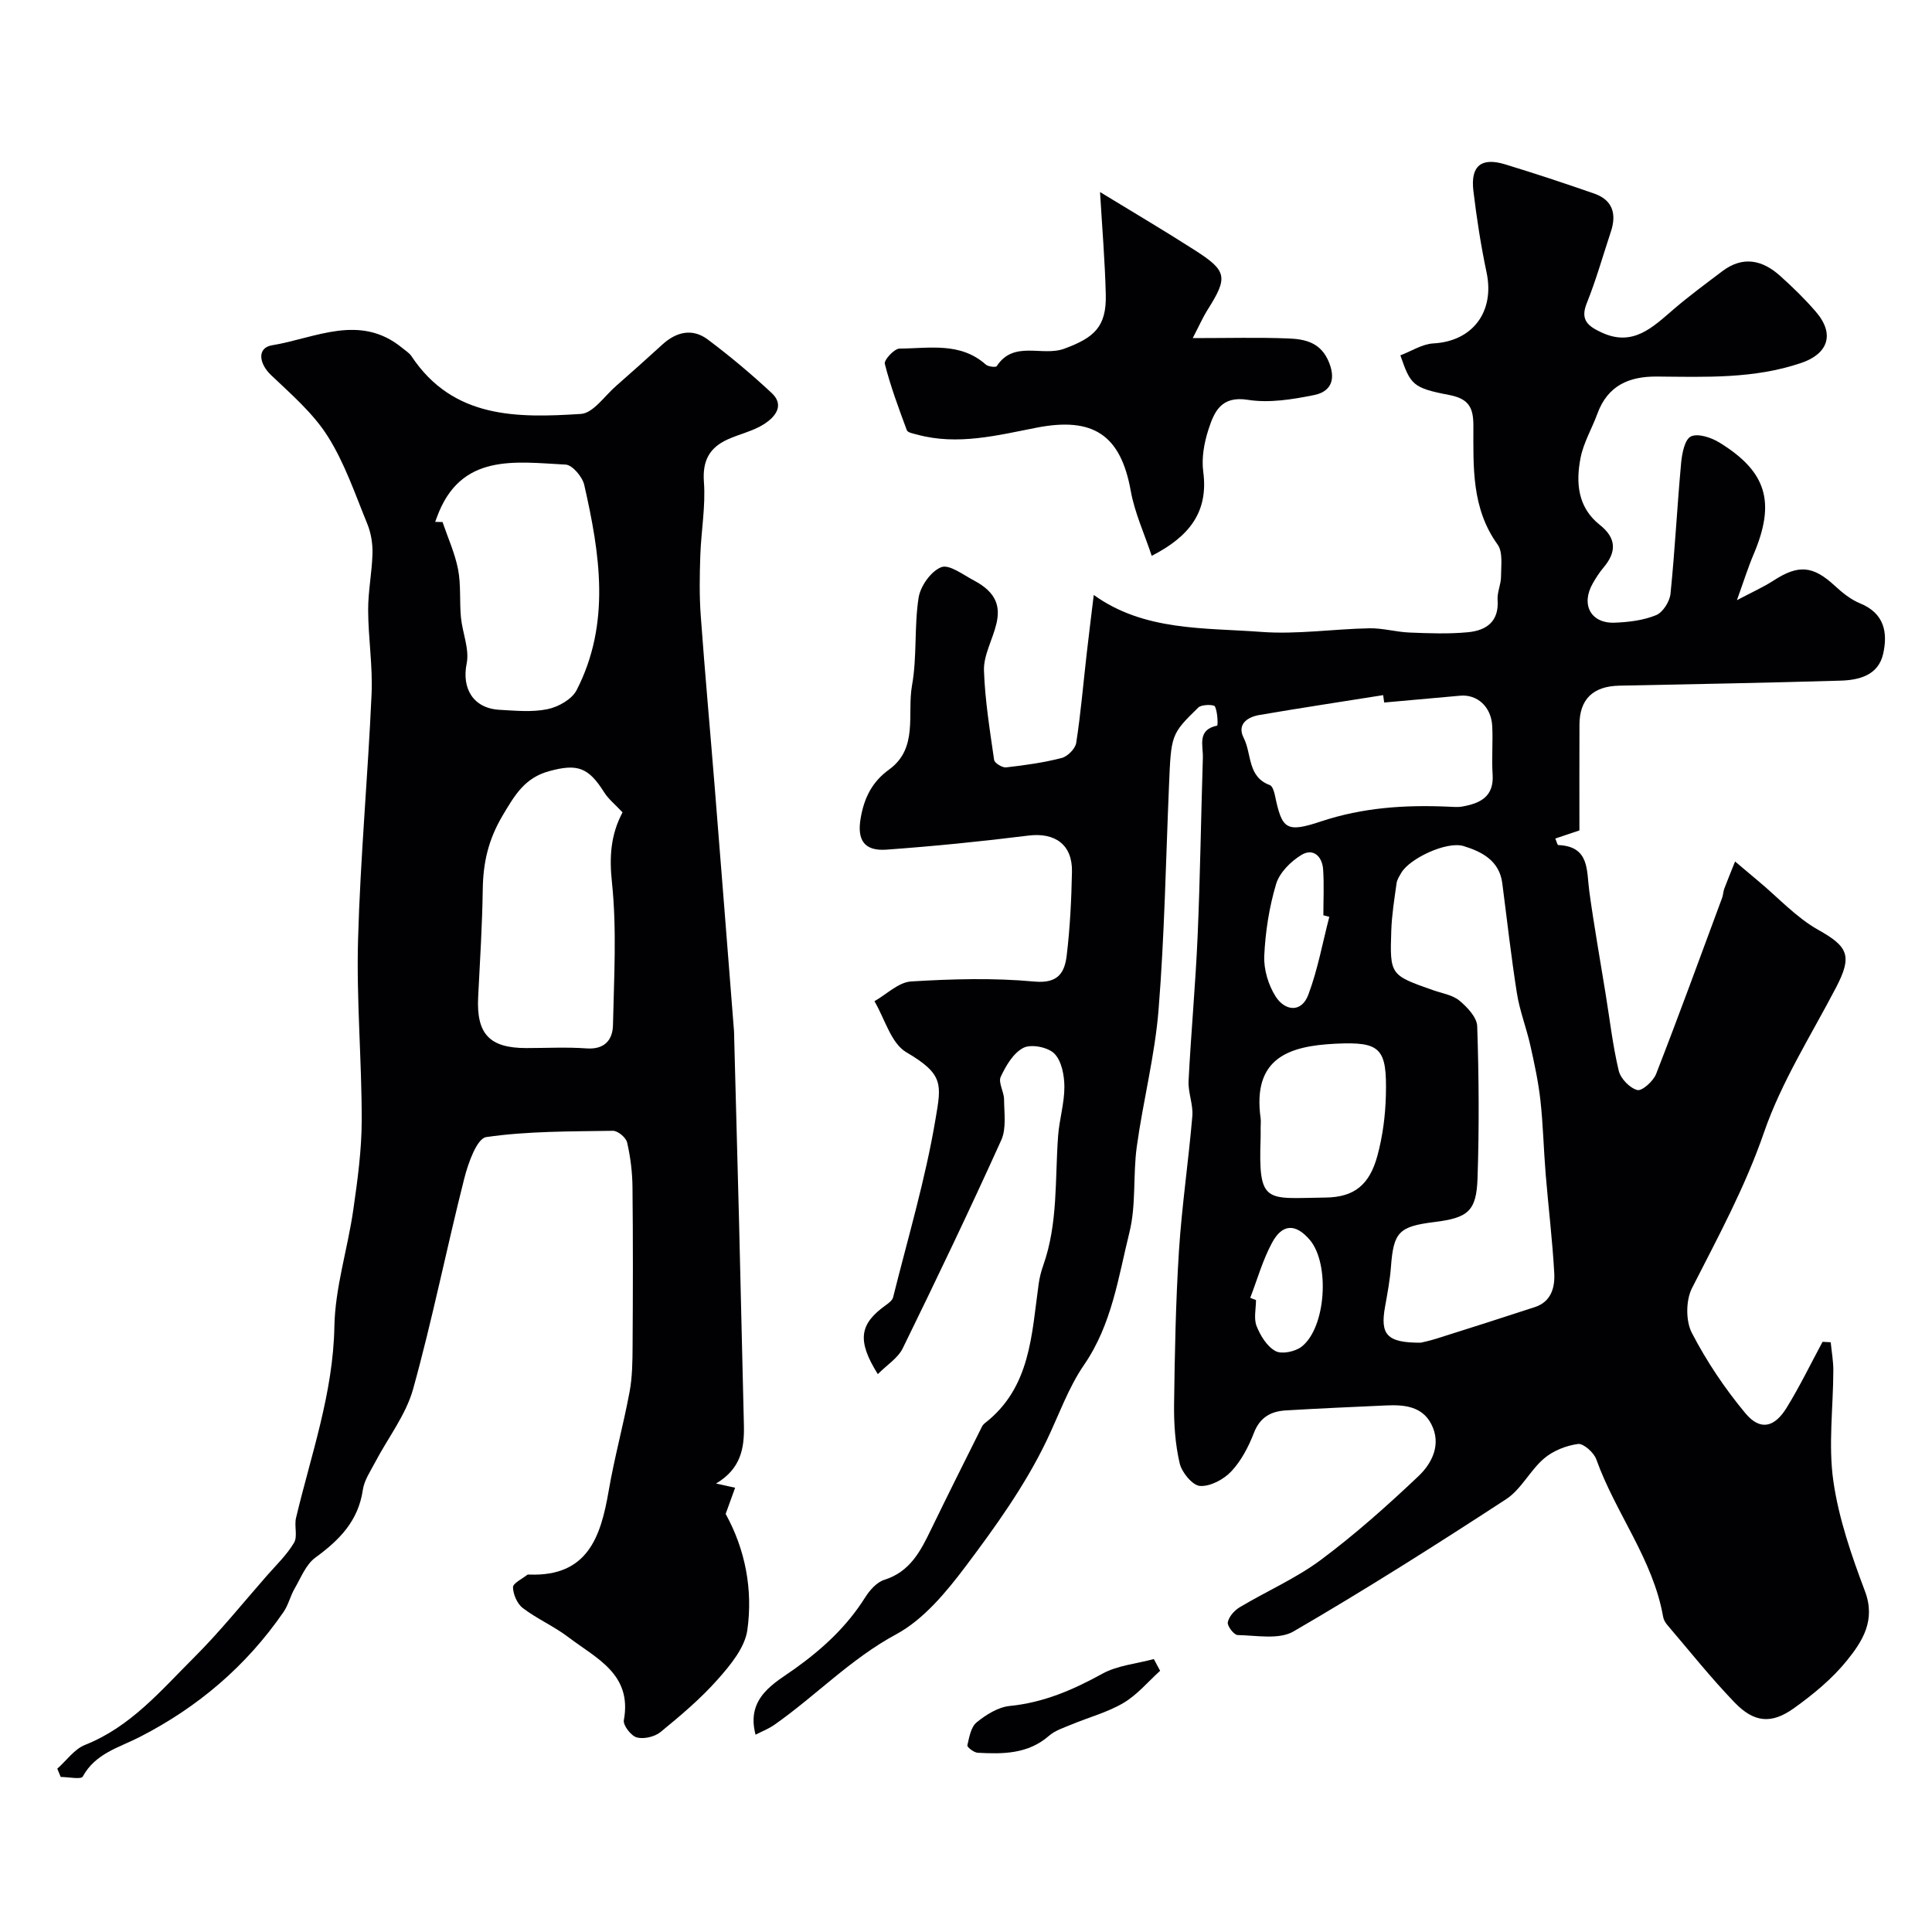 <svg enable-background="new 0 0 400 400" viewBox="0 0 400 400" xmlns="http://www.w3.org/2000/svg"><g fill="#010103"><path d="m181.74 284.5c-4.38-7.01-3.77-10.4 1.66-14.28.6-.43 1.35-.99 1.51-1.63 3.06-12.28 6.7-24.46 8.78-36.9 1.2-7.13 1.79-9.25-6.04-13.83-3.18-1.86-4.46-6.95-6.61-10.57 2.53-1.43 4.99-3.93 7.59-4.09 8.49-.52 17.09-.76 25.53.02 4.99.46 6.28-1.92 6.7-5.48.68-5.73.97-11.52 1.08-17.29.1-5.61-3.55-8.14-9.03-7.45-9.76 1.22-19.56 2.2-29.38 2.91-4.65.34-6.11-2.05-5.34-6.51.72-4.18 2.34-7.51 5.88-10.07 6.11-4.42 3.7-11.51 4.75-17.4 1.07-5.95.43-12.21 1.37-18.2.38-2.39 2.56-5.47 4.69-6.3 1.64-.65 4.54 1.58 6.76 2.75 9.89 5.2 1.86 12.34 2.08 18.64.21 6.19 1.22 12.36 2.1 18.51.09.65 1.69 1.64 2.48 1.55 3.87-.44 7.76-.98 11.52-1.95 1.23-.32 2.81-1.92 3-3.13.95-6.15 1.47-12.37 2.18-18.56.44-3.87.93-7.74 1.45-12.06 10.47 7.52 22.84 6.76 34.71 7.65 7.4.55 14.91-.61 22.37-.75 2.76-.05 5.52.77 8.29.88 4.02.16 8.08.32 12.07-.06 3.77-.35 6.5-2.15 6.17-6.7-.11-1.58.71-3.2.71-4.81 0-2.25.43-5.07-.71-6.65-5.42-7.52-5.01-16.07-5.01-24.55 0-3.64-.81-5.61-4.99-6.41-7.65-1.46-8.02-2.17-10.13-8.21 2.26-.85 4.51-2.34 6.83-2.47 8.12-.43 12.74-6.54 11.02-14.69-1.18-5.57-2.05-11.23-2.73-16.88-.62-5.19 1.63-7.01 6.58-5.5 6.19 1.89 12.33 3.92 18.44 6.05 3.84 1.34 4.66 4.24 3.44 7.9-1.64 4.94-3.05 9.98-4.99 14.8-1.41 3.5.3 4.75 2.99 6.02 6.56 3.1 10.65-1.04 15.02-4.79 3.23-2.77 6.67-5.3 10.07-7.87 4.25-3.21 8.29-2.32 11.96.98 2.6 2.33 5.13 4.79 7.4 7.43 3.99 4.63 2.51 8.71-3.03 10.59-9.78 3.33-19.83 2.9-29.87 2.82-5.84-.05-10.22 1.89-12.34 7.7-1.12 3.05-2.85 5.95-3.47 9.08-1.02 5.15-.63 10.29 3.96 13.92 3.5 2.78 3.5 5.62.77 8.86-.84.99-1.55 2.11-2.2 3.24-2.53 4.41-.43 8.35 4.53 8.16 2.89-.11 5.93-.48 8.57-1.56 1.4-.57 2.82-2.82 2.98-4.44.92-9.01 1.37-18.06 2.2-27.08.18-1.96.75-4.88 2.03-5.48 1.47-.69 4.21.23 5.89 1.26 9.86 6.06 11.66 12.4 7.07 23.19-1.14 2.68-2.01 5.48-3.44 9.45 3.14-1.66 5.48-2.7 7.61-4.08 5.16-3.34 8.15-3.07 12.69 1.13 1.54 1.42 3.29 2.83 5.2 3.61 5.04 2.05 5.77 6.07 4.77 10.48-1.01 4.41-4.96 5.41-8.83 5.52-15.26.45-30.53.73-45.8 1.04-5.4.11-8.22 2.78-8.24 8.07-.03 7.08-.01 14.17-.01 21.9-1.04.35-2.96 1-4.99 1.68.25.56.41 1.34.62 1.35 6.54.29 5.82 5.25 6.42 9.59.97 7.11 2.24 14.17 3.38 21.25.86 5.3 1.47 10.66 2.71 15.88.39 1.63 2.29 3.6 3.85 4 .99.25 3.32-1.85 3.9-3.35 4.71-12.09 9.15-24.28 13.66-36.45.22-.61.22-1.3.45-1.9.71-1.88 1.48-3.75 2.23-5.62 1.65 1.4 3.3 2.8 4.96 4.18 4.05 3.38 7.73 7.43 12.25 9.97 6.19 3.47 7.13 5.37 3.68 11.97-5.17 9.9-11.29 19.51-14.9 29.97-3.92 11.36-9.53 21.67-14.91 32.24-1.28 2.52-1.32 6.79-.03 9.27 3.05 5.89 6.83 11.53 11.08 16.63 3.04 3.65 5.99 3.01 8.55-1.14 2.71-4.4 4.97-9.08 7.43-13.64.56.03 1.13.06 1.69.09.19 1.95.55 3.91.54 5.86-.02 7.63-1.06 15.38 0 22.84 1.11 7.78 3.76 15.44 6.55 22.84 2.28 6.04-.53 10.38-3.73 14.35-3.07 3.8-7.01 7.04-11.01 9.9-4.64 3.31-8.22 2.96-12.24-1.2-4.91-5.09-9.32-10.65-13.92-16.03-.41-.48-.79-1.12-.89-1.73-2.09-11.92-9.85-21.45-13.83-32.58-.5-1.41-2.66-3.34-3.79-3.19-2.46.33-5.16 1.4-7.04 3.01-2.9 2.48-4.73 6.39-7.84 8.42-14.48 9.44-29.08 18.7-44.02 27.38-3.01 1.75-7.68.82-11.57.75-.75-.01-2.19-1.88-2.04-2.64.23-1.17 1.36-2.46 2.46-3.11 5.58-3.34 11.65-5.97 16.82-9.82 7.1-5.29 13.76-11.23 20.2-17.33 2.84-2.7 4.78-6.6 2.67-10.74-1.89-3.72-5.61-4.07-9.33-3.9-6.93.32-13.86.61-20.78 1.03-3.07.18-5.36 1.38-6.62 4.63-1.11 2.86-2.62 5.79-4.69 7.99-1.57 1.67-4.35 3.16-6.48 3.02-1.56-.11-3.77-2.8-4.21-4.68-.92-3.95-1.21-8.13-1.16-12.21.14-10.6.34-21.22 1.01-31.8.6-9.32 1.98-18.58 2.77-27.89.2-2.38-.9-4.87-.78-7.27.51-10.05 1.45-20.08 1.88-30.13.53-12.26.69-24.53 1.08-36.8.08-2.52-1.25-5.78 2.96-6.64.17-.03.12-2.8-.46-3.97-.22-.43-2.78-.43-3.44.22-5.7 5.57-5.63 5.63-6.08 16.37-.65 15.4-.92 30.83-2.15 46.18-.76 9.51-3.2 18.87-4.51 28.36-.81 5.88-.11 12.06-1.52 17.74-2.32 9.36-3.62 19.05-9.41 27.47-3.23 4.69-5.25 10.47-7.76 15.7-4.44 9.24-10.57 17.79-16.77 26.03-4.01 5.32-8.67 10.96-14.35 14.03-9.44 5.09-16.66 12.74-25.22 18.74-1.15.81-2.51 1.33-3.9 2.05-2.07-7.76 4.1-10.77 8.18-13.69 5.82-4.18 10.75-8.75 14.53-14.76.93-1.47 2.38-3.12 3.94-3.61 5.33-1.67 7.51-5.94 9.68-10.42 3.45-7.12 7-14.19 10.53-21.27.14-.29.37-.56.63-.76 9.5-7.39 9.65-18.37 11.13-28.85.18-1.28.5-2.55.93-3.77 3.1-8.72 2.42-17.85 3.09-26.85.25-3.4 1.31-6.78 1.3-10.16-.01-2.35-.56-5.33-2.06-6.86-1.31-1.34-4.78-2.03-6.4-1.22-2.09 1.05-3.65 3.71-4.72 6.01-.55 1.19.68 3.1.69 4.69.02 2.83.51 6.01-.58 8.42-6.55 14.49-13.42 28.85-20.41 43.13-1.01 2.02-3.23 3.39-5.15 5.32zm112.41-6.51c.2-.05 1.79-.37 3.32-.86 6.79-2.14 13.57-4.3 20.33-6.52 3.4-1.12 4.15-4.11 3.99-7.04-.38-6.86-1.22-13.69-1.78-20.54-.42-5.09-.52-10.2-1.09-15.27-.43-3.83-1.25-7.63-2.1-11.4-.81-3.6-2.19-7.09-2.76-10.72-1.2-7.57-2.04-15.19-3.03-22.79-.61-4.69-4.26-6.53-8.01-7.68-3.51-1.07-11.18 2.59-12.88 5.51-.41.7-.9 1.44-1 2.22-.45 3.24-.98 6.5-1.09 9.76-.31 9.23-.23 9.23 8.73 12.37 1.84.64 3.98.97 5.39 2.15 1.62 1.35 3.61 3.45 3.67 5.29.35 10.47.42 20.97.07 31.44-.23 6.88-1.97 8.23-8.94 9.1-7.38.92-8.45 2.1-8.99 9.29-.21 2.76-.73 5.51-1.22 8.24-1.03 5.75.33 7.48 7.39 7.45zm-7.57-132.54c-.07-.51-.14-1.02-.21-1.53-8.54 1.36-17.09 2.65-25.62 4.11-2.51.43-4.7 1.93-3.25 4.76 1.68 3.28.74 8.06 5.4 9.75.54.2.89 1.32 1.05 2.08 1.47 7.06 2.28 7.86 9.57 5.44 8.62-2.87 17.35-3.44 26.27-3.05 1 .04 2.02.15 2.99-.03 3.7-.66 6.56-2.04 6.25-6.65-.22-3.32.09-6.67-.08-9.99-.2-4.03-3.12-6.64-6.67-6.3-5.22.48-10.46.93-15.7 1.41zm-25.58 88.07c0 .66.02 1.33 0 1.99-.5 13.97 1.02 12.58 13.44 12.43 5.9-.07 9.08-2.58 10.73-8.63 1.1-4.03 1.65-8.31 1.76-12.49.24-9.78-1-11.19-10.45-10.73-9.62.47-17.22 2.94-15.48 15.44.08.65 0 1.32 0 1.99zm14.22-43.7c-.41-.11-.82-.21-1.23-.32 0-3.16.16-6.33-.05-9.48-.18-2.72-2.06-4.5-4.5-3.01-2.21 1.34-4.54 3.67-5.24 6.03-1.43 4.79-2.22 9.88-2.45 14.88-.12 2.8.85 6.04 2.37 8.41 1.88 2.94 5.29 3.46 6.74-.35 1.96-5.19 2.95-10.75 4.36-16.16zm-16.37 78.88c.4.15.79.3 1.19.46 0 1.82-.5 3.84.13 5.41.79 1.98 2.16 4.22 3.92 5.16 1.3.7 4.08.11 5.4-.92 5.07-3.96 5.88-17.23 1.66-22.14-2.89-3.36-5.65-3.35-7.78.62-1.94 3.57-3.05 7.59-4.52 11.41z"/><path d="m148.25 307.15c1.12.25 2.24.49 3.95.87-.56 1.54-1.24 3.42-1.96 5.42 4.07 7.38 5.66 15.67 4.49 24.04-.51 3.64-3.5 7.26-6.12 10.21-3.54 4-7.69 7.5-11.84 10.9-1.21.99-3.45 1.52-4.92 1.13-1.18-.31-2.88-2.51-2.69-3.57 1.77-9.56-5.72-12.8-11.43-17.15-2.97-2.27-6.5-3.8-9.48-6.06-1.16-.88-2.01-2.83-2.04-4.31-.02-.84 1.89-1.73 2.95-2.58.11-.09.32-.05.49-.05 12.02.41 14.73-7.79 16.37-17.33 1.18-6.89 3.05-13.65 4.33-20.52.57-3.06.6-6.24.62-9.37.07-11 .1-22-.02-32.99-.03-3.1-.42-6.24-1.11-9.25-.23-1.02-1.93-2.44-2.94-2.42-8.77.14-17.6.05-26.23 1.3-1.93.28-3.75 5.41-4.55 8.58-3.67 14.49-6.59 29.19-10.59 43.58-1.49 5.37-5.22 10.12-7.87 15.18-.97 1.85-2.25 3.72-2.54 5.7-.93 6.43-4.85 10.4-9.82 14.02-1.97 1.43-3.01 4.2-4.32 6.45-.88 1.52-1.27 3.35-2.26 4.79-7.71 11.2-17.75 19.75-29.84 25.93-4.26 2.18-9.14 3.37-11.74 8.16-.36.66-2.99.09-4.57.09-.24-.57-.47-1.14-.71-1.71 1.9-1.68 3.53-4.05 5.75-4.93 9.41-3.72 15.7-11.25 22.52-18.05 5.36-5.34 10.12-11.28 15.12-16.98 1.95-2.22 4.15-4.32 5.63-6.83.78-1.32.01-3.47.41-5.14 3.12-13.1 7.69-25.81 7.94-39.62.15-8.06 2.75-16.06 3.91-24.13.89-6.17 1.74-12.41 1.75-18.62.01-12.43-1.11-24.88-.76-37.29.47-16.98 2.04-33.92 2.8-50.9.26-5.78-.69-11.6-.71-17.4-.01-3.91.8-7.82.9-11.73.05-2.04-.31-4.24-1.08-6.12-2.52-6.15-4.68-12.59-8.2-18.14-3.03-4.79-7.56-8.69-11.73-12.66-2.53-2.41-2.91-5.65.2-6.16 8.96-1.46 18.21-6.7 27.02.59.64.53 1.41.99 1.85 1.65 8.61 12.99 21.91 12.81 35.09 11.97 2.54-.16 4.91-3.73 7.29-5.8 3.23-2.82 6.42-5.69 9.59-8.58 2.91-2.65 6.23-3.4 9.4-1.02 4.59 3.44 9.01 7.15 13.21 11.06 2.79 2.6.65 5.02-1.54 6.43-2.28 1.47-5.11 2.06-7.62 3.21-3.74 1.72-5.19 4.41-4.86 8.81.37 5.03-.58 10.15-.75 15.23-.14 4.13-.21 8.29.09 12.41.87 11.95 1.96 23.89 2.92 35.84 1.35 16.73 2.65 33.47 3.97 50.2.04.5.02 1 .04 1.5.33 12.6.68 25.2 1 37.8.35 14.12.66 28.24 1.01 42.37.1 4.71-.64 8.94-5.77 11.99zm-19.36-138.96c-1.47-1.58-2.91-2.72-3.83-4.19-3.24-5.14-5.53-5.93-11.33-4.35-5.05 1.37-7.1 4.87-9.67 9.2-2.98 5.03-4.03 9.77-4.11 15.27-.11 7.42-.57 14.84-.95 22.26-.4 7.68 2.32 10.61 9.96 10.61 4.16 0 8.34-.23 12.48.07 3.73.27 5.4-1.75 5.47-4.82.21-9.85.81-19.78-.21-29.52-.58-5.37-.25-9.93 2.19-14.53zm-38.79-60.14c.51.01 1.01.02 1.52.03 1.11 3.26 2.57 6.46 3.22 9.81.62 3.22.28 6.62.59 9.91.31 3.22 1.79 6.58 1.19 9.56-1.05 5.14 1.32 9.3 6.82 9.6 3.31.18 6.75.53 9.94-.14 2.22-.46 5.03-2.04 6-3.93 7.11-13.83 4.83-28.22 1.58-42.5-.38-1.67-2.46-4.13-3.85-4.2-10.5-.54-21.82-2.46-26.67 10.94-.12.32-.23.62-.34.92z"/><path d="m246.94 70c7.48 0 13.61-.17 19.73.07 3.57.14 6.87.81 8.53 5.06 1.51 3.87 0 6.04-3.16 6.67-4.47.9-9.26 1.68-13.68.98-5.56-.88-6.97 2.48-8.17 6.17-.89 2.75-1.45 5.89-1.07 8.72 1.11 8.36-2.91 13.43-10.67 17.41-1.5-4.54-3.52-8.89-4.34-13.44-2.08-11.65-7.84-15.36-19.47-13.1-8.1 1.58-16.35 3.73-24.75 1.44-.76-.21-1.95-.4-2.14-.91-1.68-4.53-3.38-9.08-4.56-13.75-.2-.79 1.97-3.15 3.06-3.15 6.11-.03 12.56-1.4 17.85 3.31.5.44 2.08.61 2.26.33 3.55-5.44 9.41-1.92 14-3.62 6.12-2.26 8.75-4.48 8.58-11.21-.17-6.91-.75-13.81-1.19-21.22 6.66 4.07 13.21 7.93 19.61 12.03 6.75 4.32 6.92 5.62 2.6 12.44-.9 1.44-1.59 3.02-3.02 5.77z"/><path d="m240.19 345.92c-2.5 2.26-4.74 4.97-7.58 6.65-3.3 1.95-7.14 2.96-10.72 4.45-1.62.68-3.43 1.24-4.71 2.36-4.35 3.8-9.53 3.79-14.76 3.51-.78-.04-2.22-1.17-2.14-1.52.38-1.69.74-3.82 1.93-4.78 1.95-1.59 4.45-3.15 6.85-3.39 6.99-.69 13.08-3.32 19.14-6.66 3.16-1.74 7.1-2.08 10.69-3.05.43.81.86 1.62 1.3 2.43z"/></g></svg>